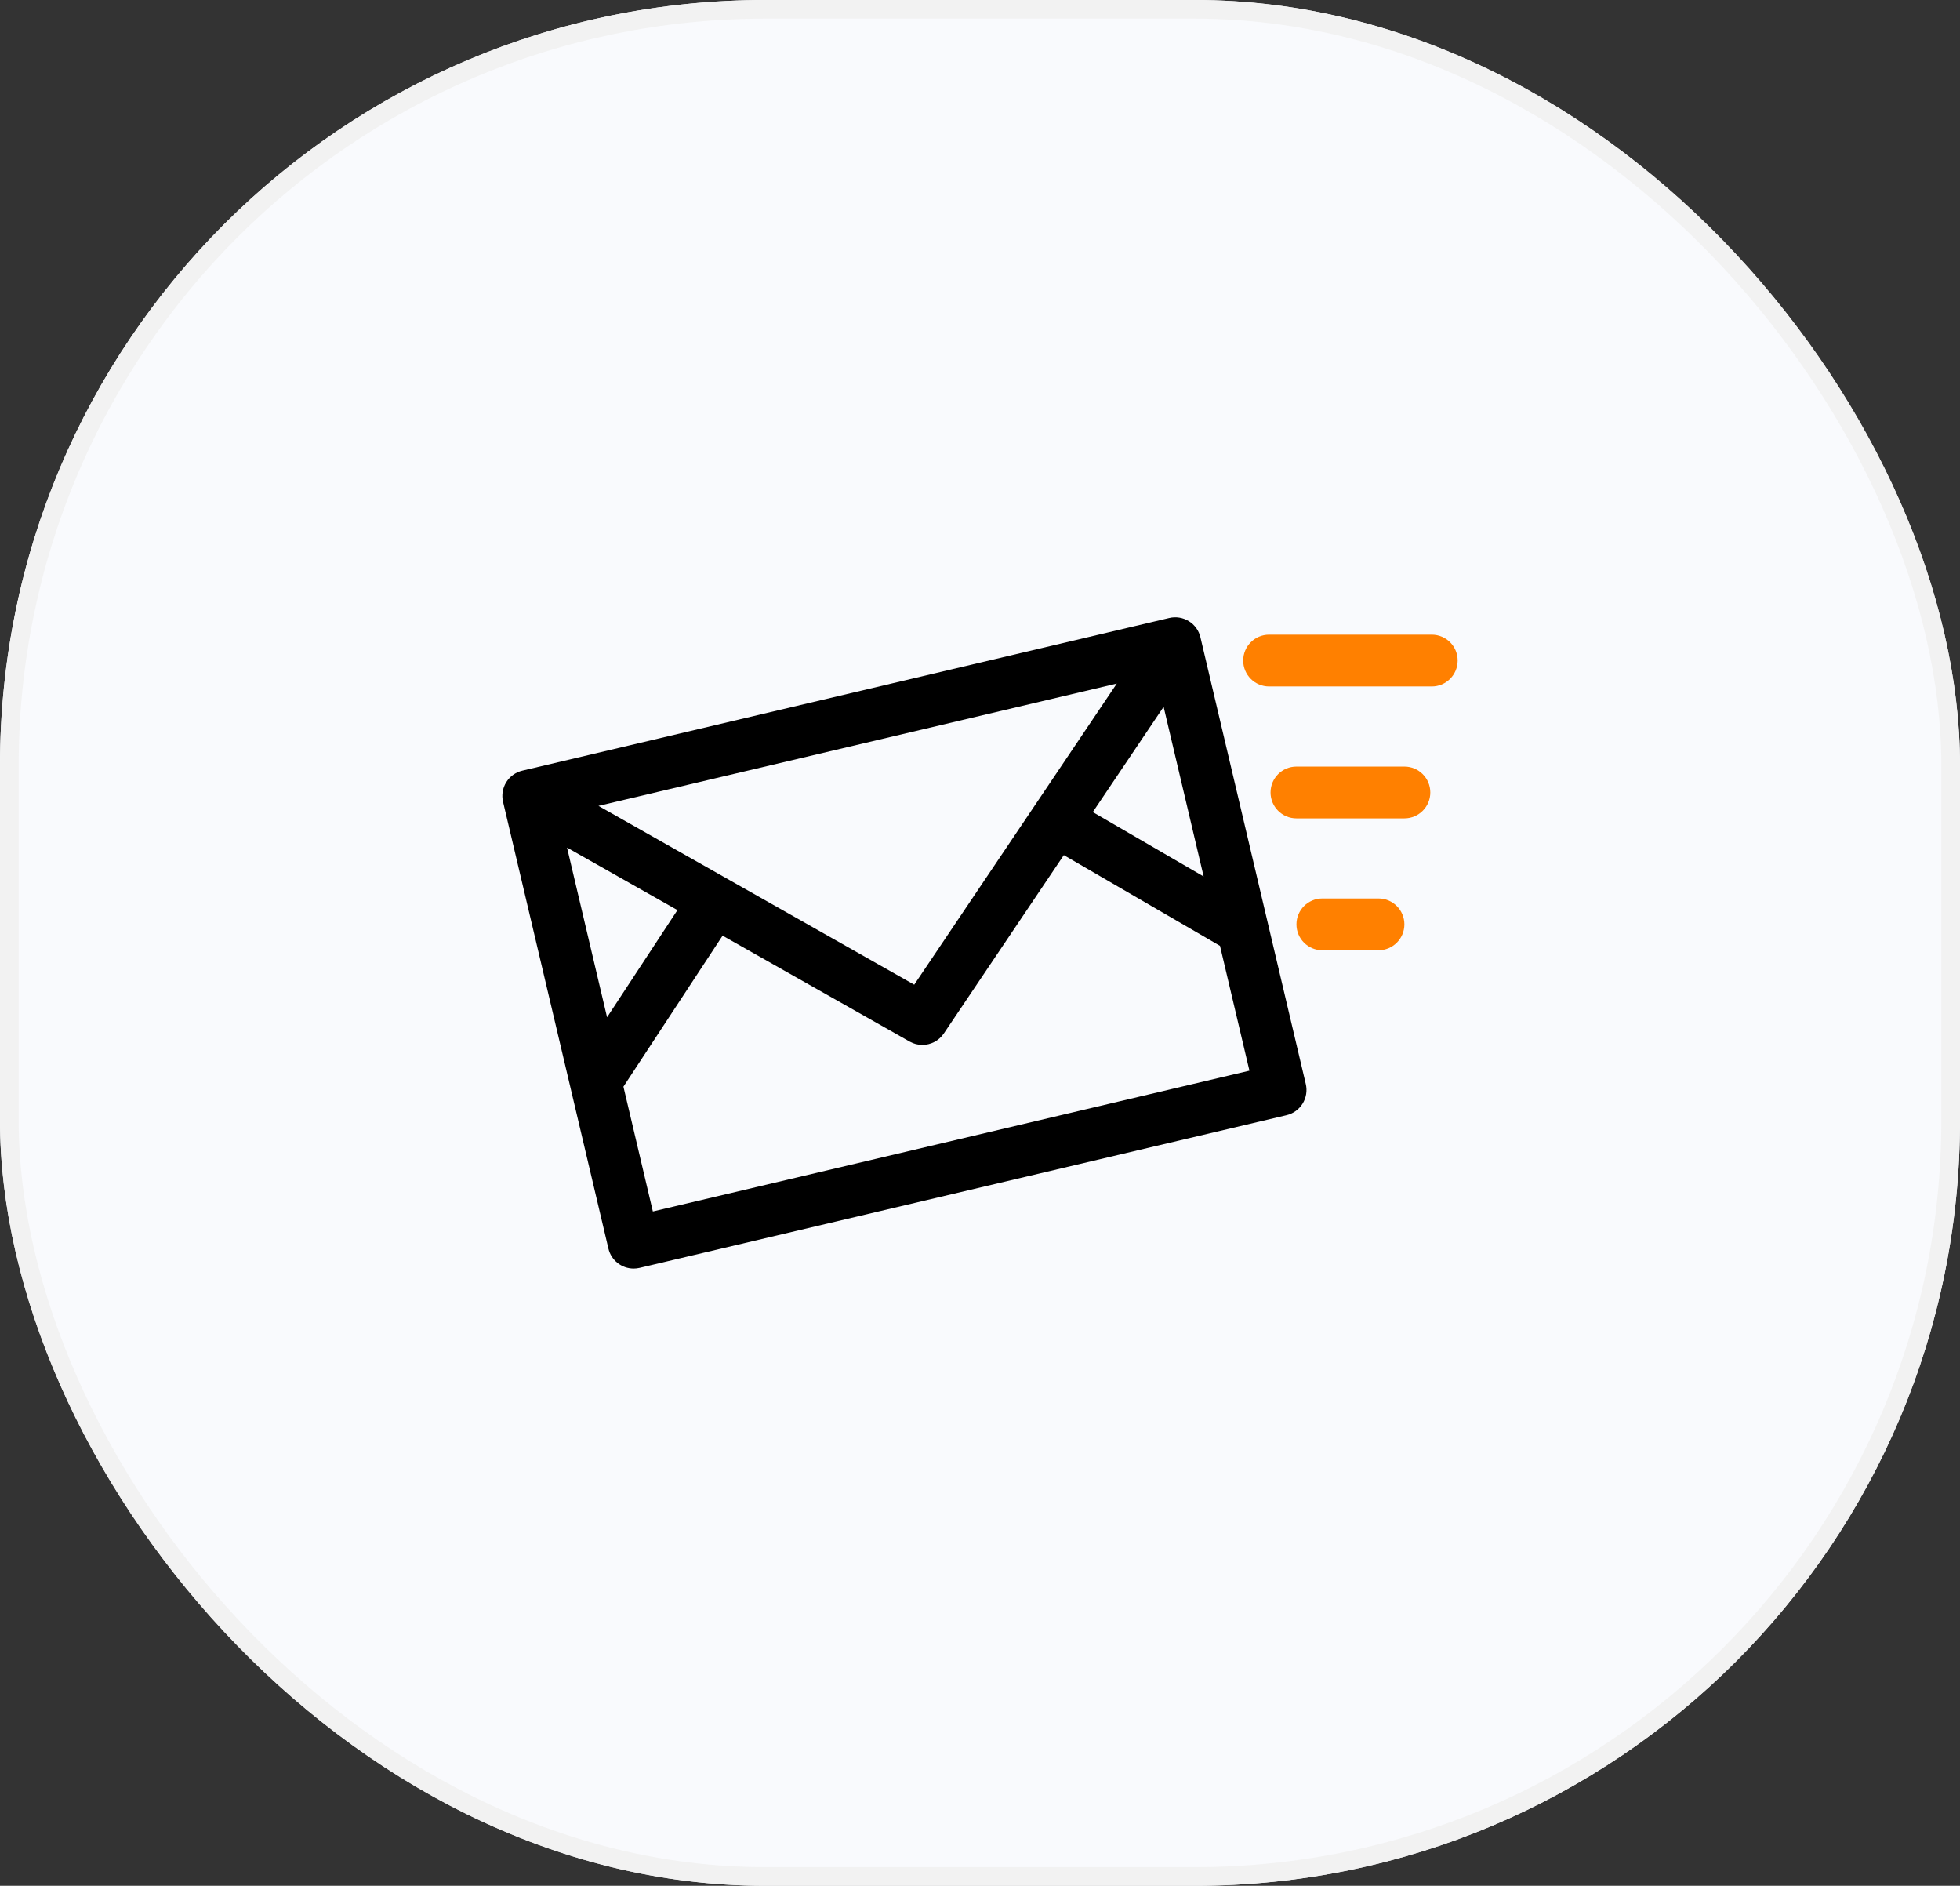 <?xml version="1.0" encoding="UTF-8"?><svg id="_레이어_1" xmlns="http://www.w3.org/2000/svg" viewBox="0 0 105 101"><rect x="0" y="0" width="105" height="101" fill="#333333" stroke="none"/><defs><style>.cls-1,.cls-2,.cls-3{stroke-width:0px;}.cls-4{fill:none;stroke:#f2f2f2;}.cls-2{fill:#f9fafd;}.cls-3{fill:#ff8000;}</style></defs><g id="_사각형_34"><rect class="cls-2" width="105" height="101" rx="41" ry="41"/><rect class="cls-4" x=".5" y=".5" width="104" height="100" rx="40.5" ry="40.5"/></g><path class="cls-1" d="m64.308,34.129c-.085-.358-.308-.668-.621-.861-.313-.193-.69-.255-1.048-.17l-34.659,8.177c-.358.085-.668.308-.861.621s-.255.69-.17,1.048l5.645,23.928c.151.638.72,1.069,1.349,1.069.105,0,.213-.012.32-.037l34.659-8.177c.358-.085.668-.308.861-.621s.255-.69.17-1.048l-5.645-23.928Zm.172,12.813l-5.937-3.449,3.794-5.638,2.144,9.086Zm-34.103-1.547l5.914,3.348-3.77,5.739-2.144-9.086Zm1.685-2.234l27.767-6.551-10.852,16.127-16.916-9.576Zm2.913,21.723l-1.577-6.685,5.312-8.087,10.019,5.671c.215.122.45.18.682.18.448,0,.885-.217,1.152-.613l6.427-9.552,8.367,4.86,1.577,6.685-31.959,7.54Z"/><path class="cls-3" d="m76.702,33.991h-8.715c-.766,0-1.387.621-1.387,1.387s.621,1.387,1.387,1.387h8.715c.766,0,1.387-.621,1.387-1.387s-.621-1.387-1.387-1.387Z"/><path class="cls-3" d="m75.237,41.056h-5.785c-.766,0-1.387.621-1.387,1.387s.621,1.387,1.387,1.387h5.785c.766,0,1.387-.621,1.387-1.387s-.621-1.387-1.387-1.387Z"/><path class="cls-3" d="m73.848,48.12h-3.008c-.766,0-1.387.621-1.387,1.387s.621,1.387,1.387,1.387h3.008c.766,0,1.387-.621,1.387-1.387s-.621-1.387-1.387-1.387Z"/></svg>